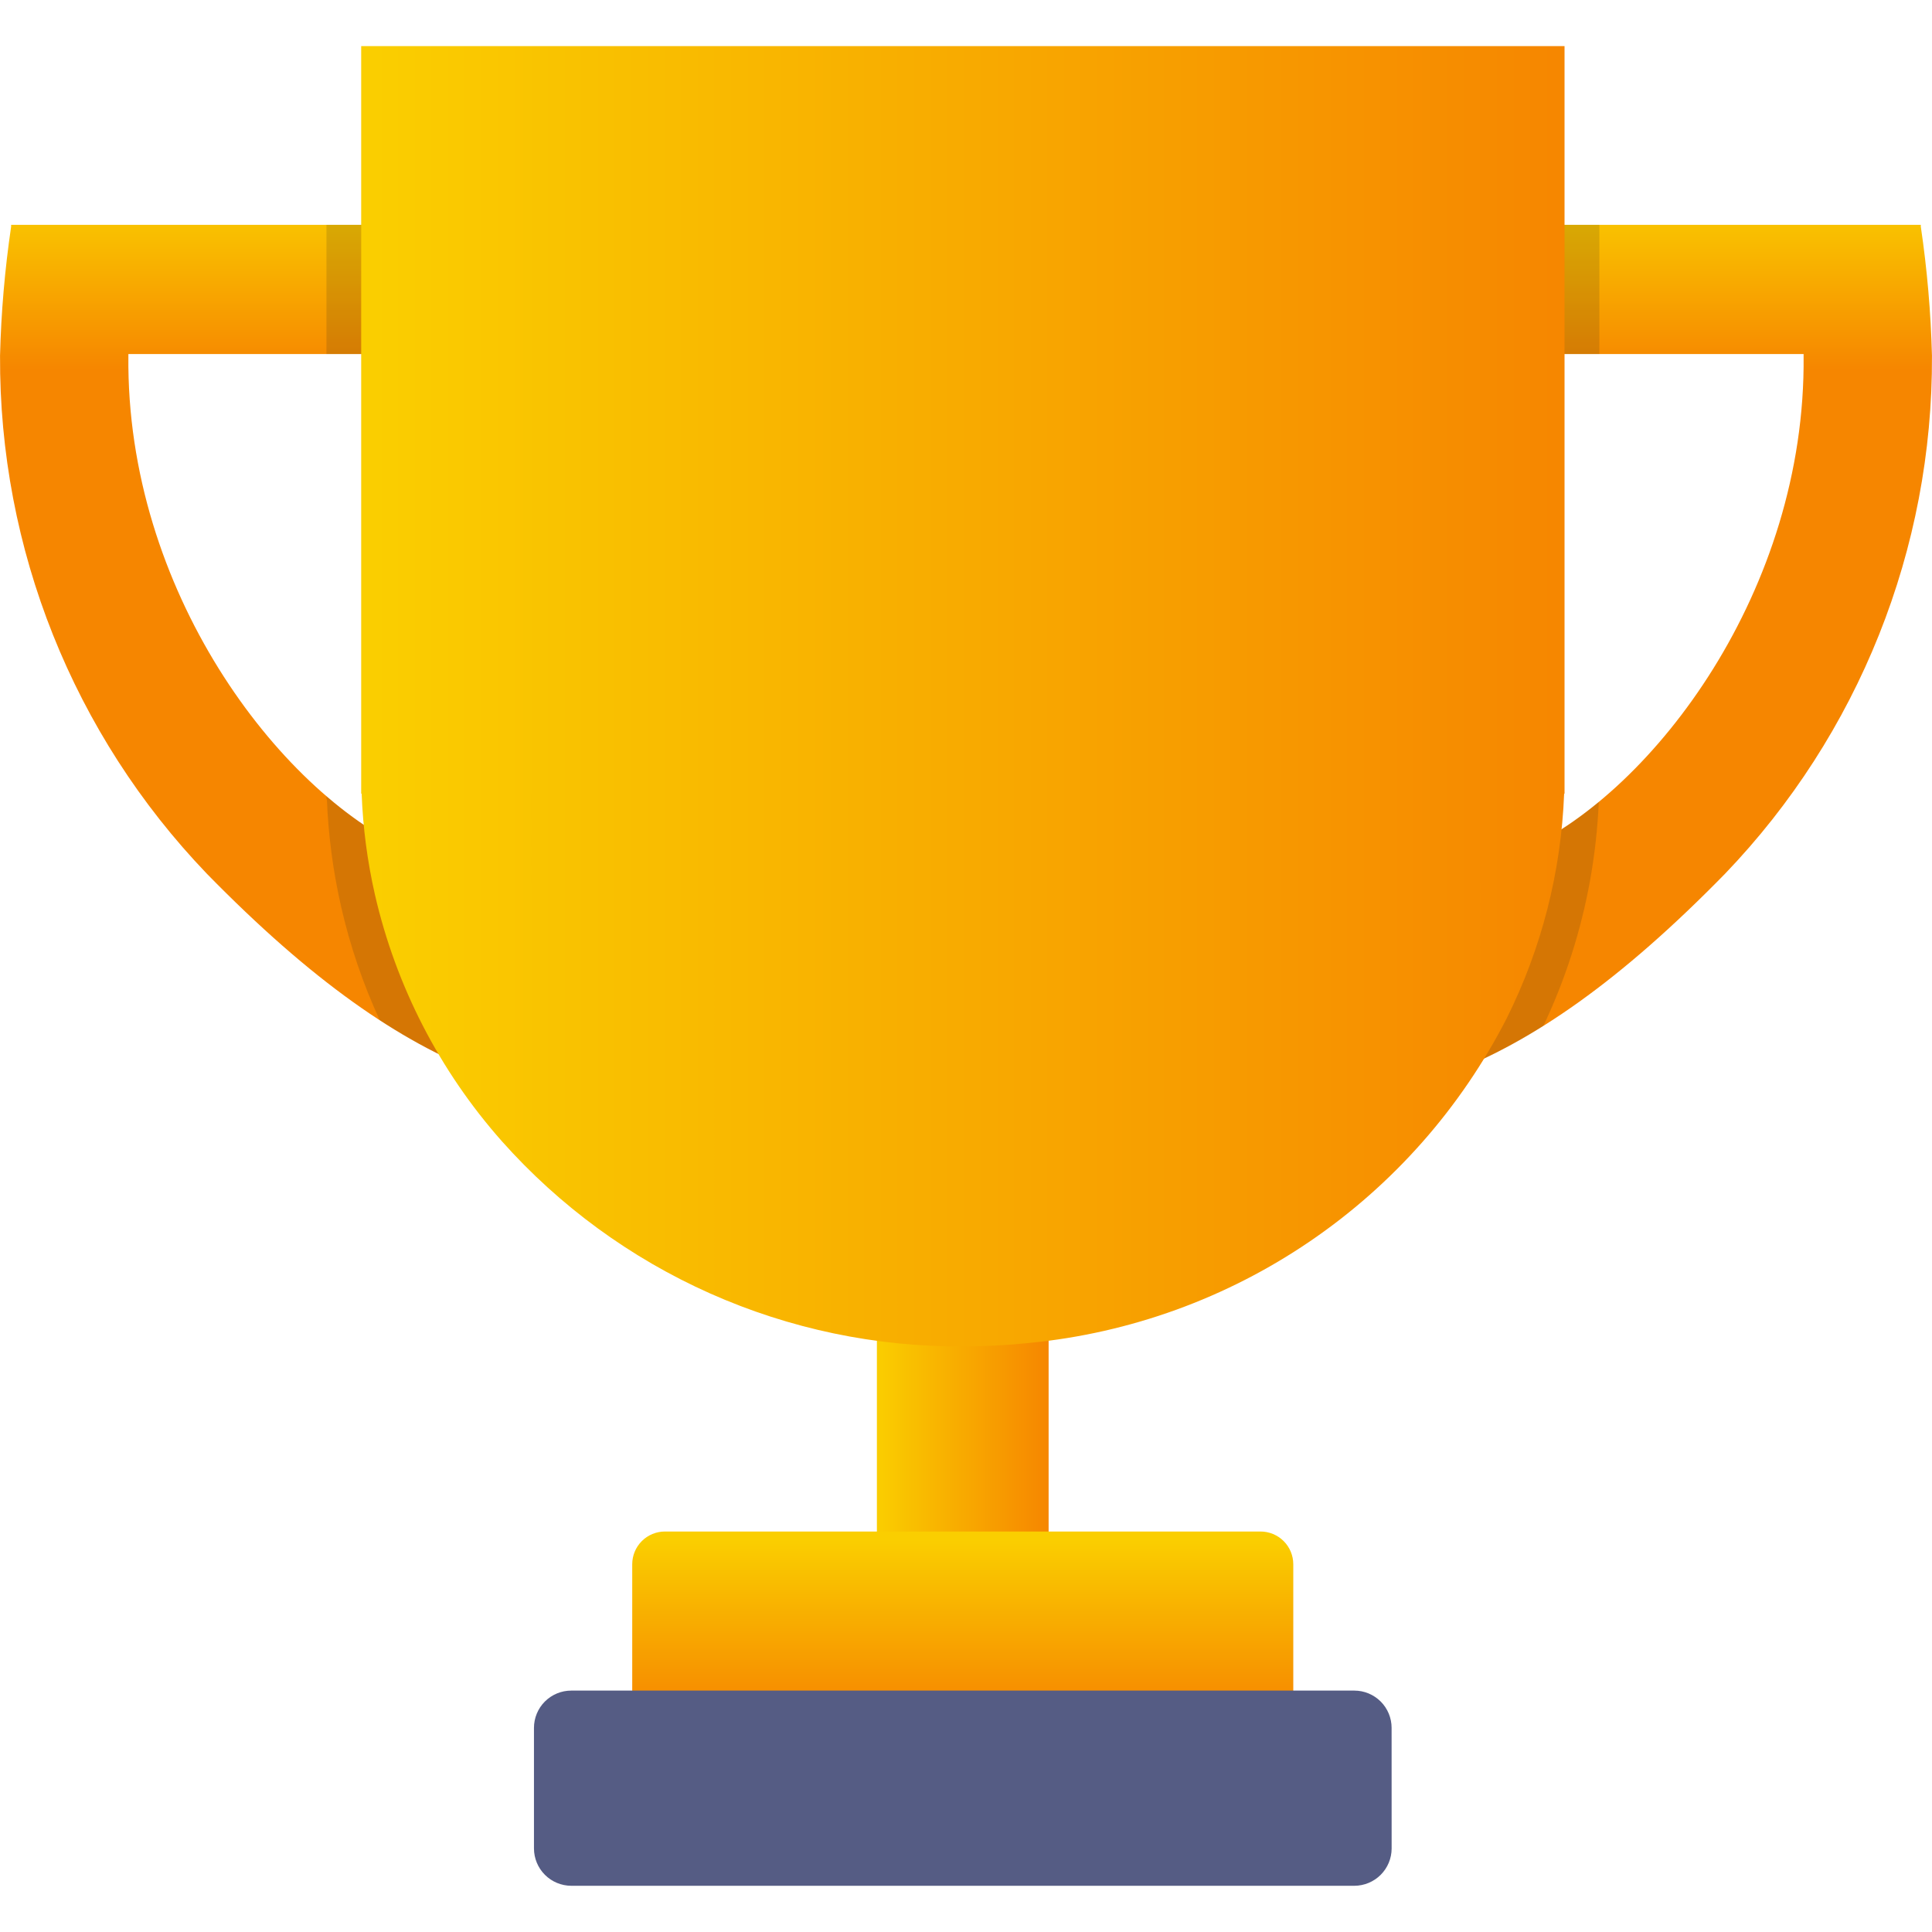 <svg width="100" height="100" viewBox="0 0 100 100" fill="none" xmlns="http://www.w3.org/2000/svg">
<path d="M54.276 46.977H45.388V82.412H54.276V46.977Z" fill="url(#paint0_linear_7_42)"/>
<path d="M34.417 79.271H65.244C65.467 79.271 65.688 79.315 65.893 79.4C66.099 79.486 66.286 79.61 66.443 79.768C66.601 79.925 66.726 80.112 66.811 80.318C66.896 80.524 66.94 80.744 66.94 80.967V87.682C66.94 88.132 66.761 88.563 66.444 88.88C66.126 89.198 65.695 89.377 65.245 89.377H34.419C34.197 89.377 33.976 89.333 33.77 89.248C33.565 89.162 33.378 89.038 33.22 88.88C33.063 88.723 32.938 88.536 32.853 88.33C32.767 88.124 32.724 87.904 32.724 87.681V80.965C32.724 80.516 32.902 80.085 33.22 79.767C33.537 79.45 33.968 79.271 34.417 79.271Z" fill="url(#paint1_linear_7_42)"/>
<path d="M42.204 18.326V11.637H0.576V11.73C0.25 13.943 0.058 16.173 0.002 18.409C-0.048 28.4 3.793 38.018 10.71 45.227C16.129 50.768 20.638 53.9 25.036 55.588L21.113 43.992C14.412 40.928 6.521 30.547 6.645 18.427V18.326H42.204Z" fill="url(#paint2_linear_7_42)"/>
<path d="M57.793 18.326V11.637H99.421V11.73C99.748 13.943 99.94 16.173 99.998 18.409C100.047 28.4 96.205 38.019 89.286 45.227C83.868 50.768 79.358 53.9 74.961 55.588L78.888 43.992C85.589 40.928 93.478 30.547 93.354 18.427V18.326H57.793Z" fill="url(#paint3_linear_7_42)"/>
<g opacity="0.15">
<path d="M16.897 11.637V18.326H42.204V11.637H16.897ZM16.897 41.205V41.369H16.92C16.993 43.234 17.238 45.087 17.651 46.907C18.113 48.938 18.784 50.914 19.655 52.806C21.346 53.919 23.15 54.853 25.036 55.591L21.114 43.995C19.585 43.266 18.166 42.327 16.897 41.205Z" fill="#1A1B1E"/>
<path d="M57.793 11.637V18.326H82.783V11.637H57.793ZM74.96 55.588C76.679 54.919 78.33 54.085 79.887 53.096C81.02 50.707 81.831 48.178 82.301 45.576C82.543 44.231 82.694 42.871 82.753 41.505C81.576 42.496 80.277 43.332 78.887 43.992L74.96 55.588Z" fill="#1A1B1E"/>
</g>
<path d="M18.695 41.08H18.719C18.785 42.843 19.016 44.595 19.408 46.315C20.497 51.048 22.755 55.433 25.975 59.068C28.969 62.432 32.646 65.12 36.76 66.951C40.874 68.782 45.332 69.715 49.835 69.689C50.994 69.689 52.153 69.629 53.305 69.507C58.5 68.999 63.483 67.193 67.796 64.255C72.11 61.318 75.617 57.343 77.993 52.696C79.794 49.078 80.805 45.118 80.959 41.08H80.98V2.386H18.695V41.08Z" fill="url(#paint4_linear_7_42)"/>
<path d="M72.031 95.679C72.029 96.19 71.826 96.68 71.464 97.041C71.103 97.402 70.613 97.606 70.102 97.608H29.567C29.056 97.606 28.566 97.402 28.205 97.041C27.843 96.68 27.64 96.19 27.638 95.679V89.434C27.638 88.923 27.841 88.432 28.203 88.07C28.565 87.709 29.055 87.505 29.567 87.505H70.1C70.611 87.505 71.102 87.709 71.464 88.07C71.826 88.432 72.029 88.923 72.029 89.434L72.031 95.679Z" fill="#555C84"/>
<defs>
<linearGradient id="paint0_linear_7_42" x1="45.388" y1="64.695" x2="54.276" y2="64.695" gradientUnits="userSpaceOnUse">
<stop stop-color="#FACE00"/>
<stop offset="1" stop-color="#F68600"/>
</linearGradient>
<linearGradient id="paint1_linear_7_42" x1="49.832" y1="79.716" x2="49.832" y2="88.72" gradientUnits="userSpaceOnUse">
<stop stop-color="#FACE00"/>
<stop offset="1" stop-color="#F68600"/>
</linearGradient>
<linearGradient id="paint2_linear_7_42" x1="21.103" y1="10.055" x2="21.103" y2="19.152" gradientUnits="userSpaceOnUse">
<stop stop-color="#FACE00"/>
<stop offset="1" stop-color="#F68600"/>
</linearGradient>
<linearGradient id="paint3_linear_7_42" x1="78.896" y1="10.055" x2="78.896" y2="19.152" gradientUnits="userSpaceOnUse">
<stop stop-color="#FACE00"/>
<stop offset="1" stop-color="#F68600"/>
</linearGradient>
<linearGradient id="paint4_linear_7_42" x1="19.318" y1="36.038" x2="81.354" y2="36.038" gradientUnits="userSpaceOnUse">
<stop stop-color="#FACE00"/>
<stop offset="1" stop-color="#F68600"/>
</linearGradient>
</defs>
</svg>
